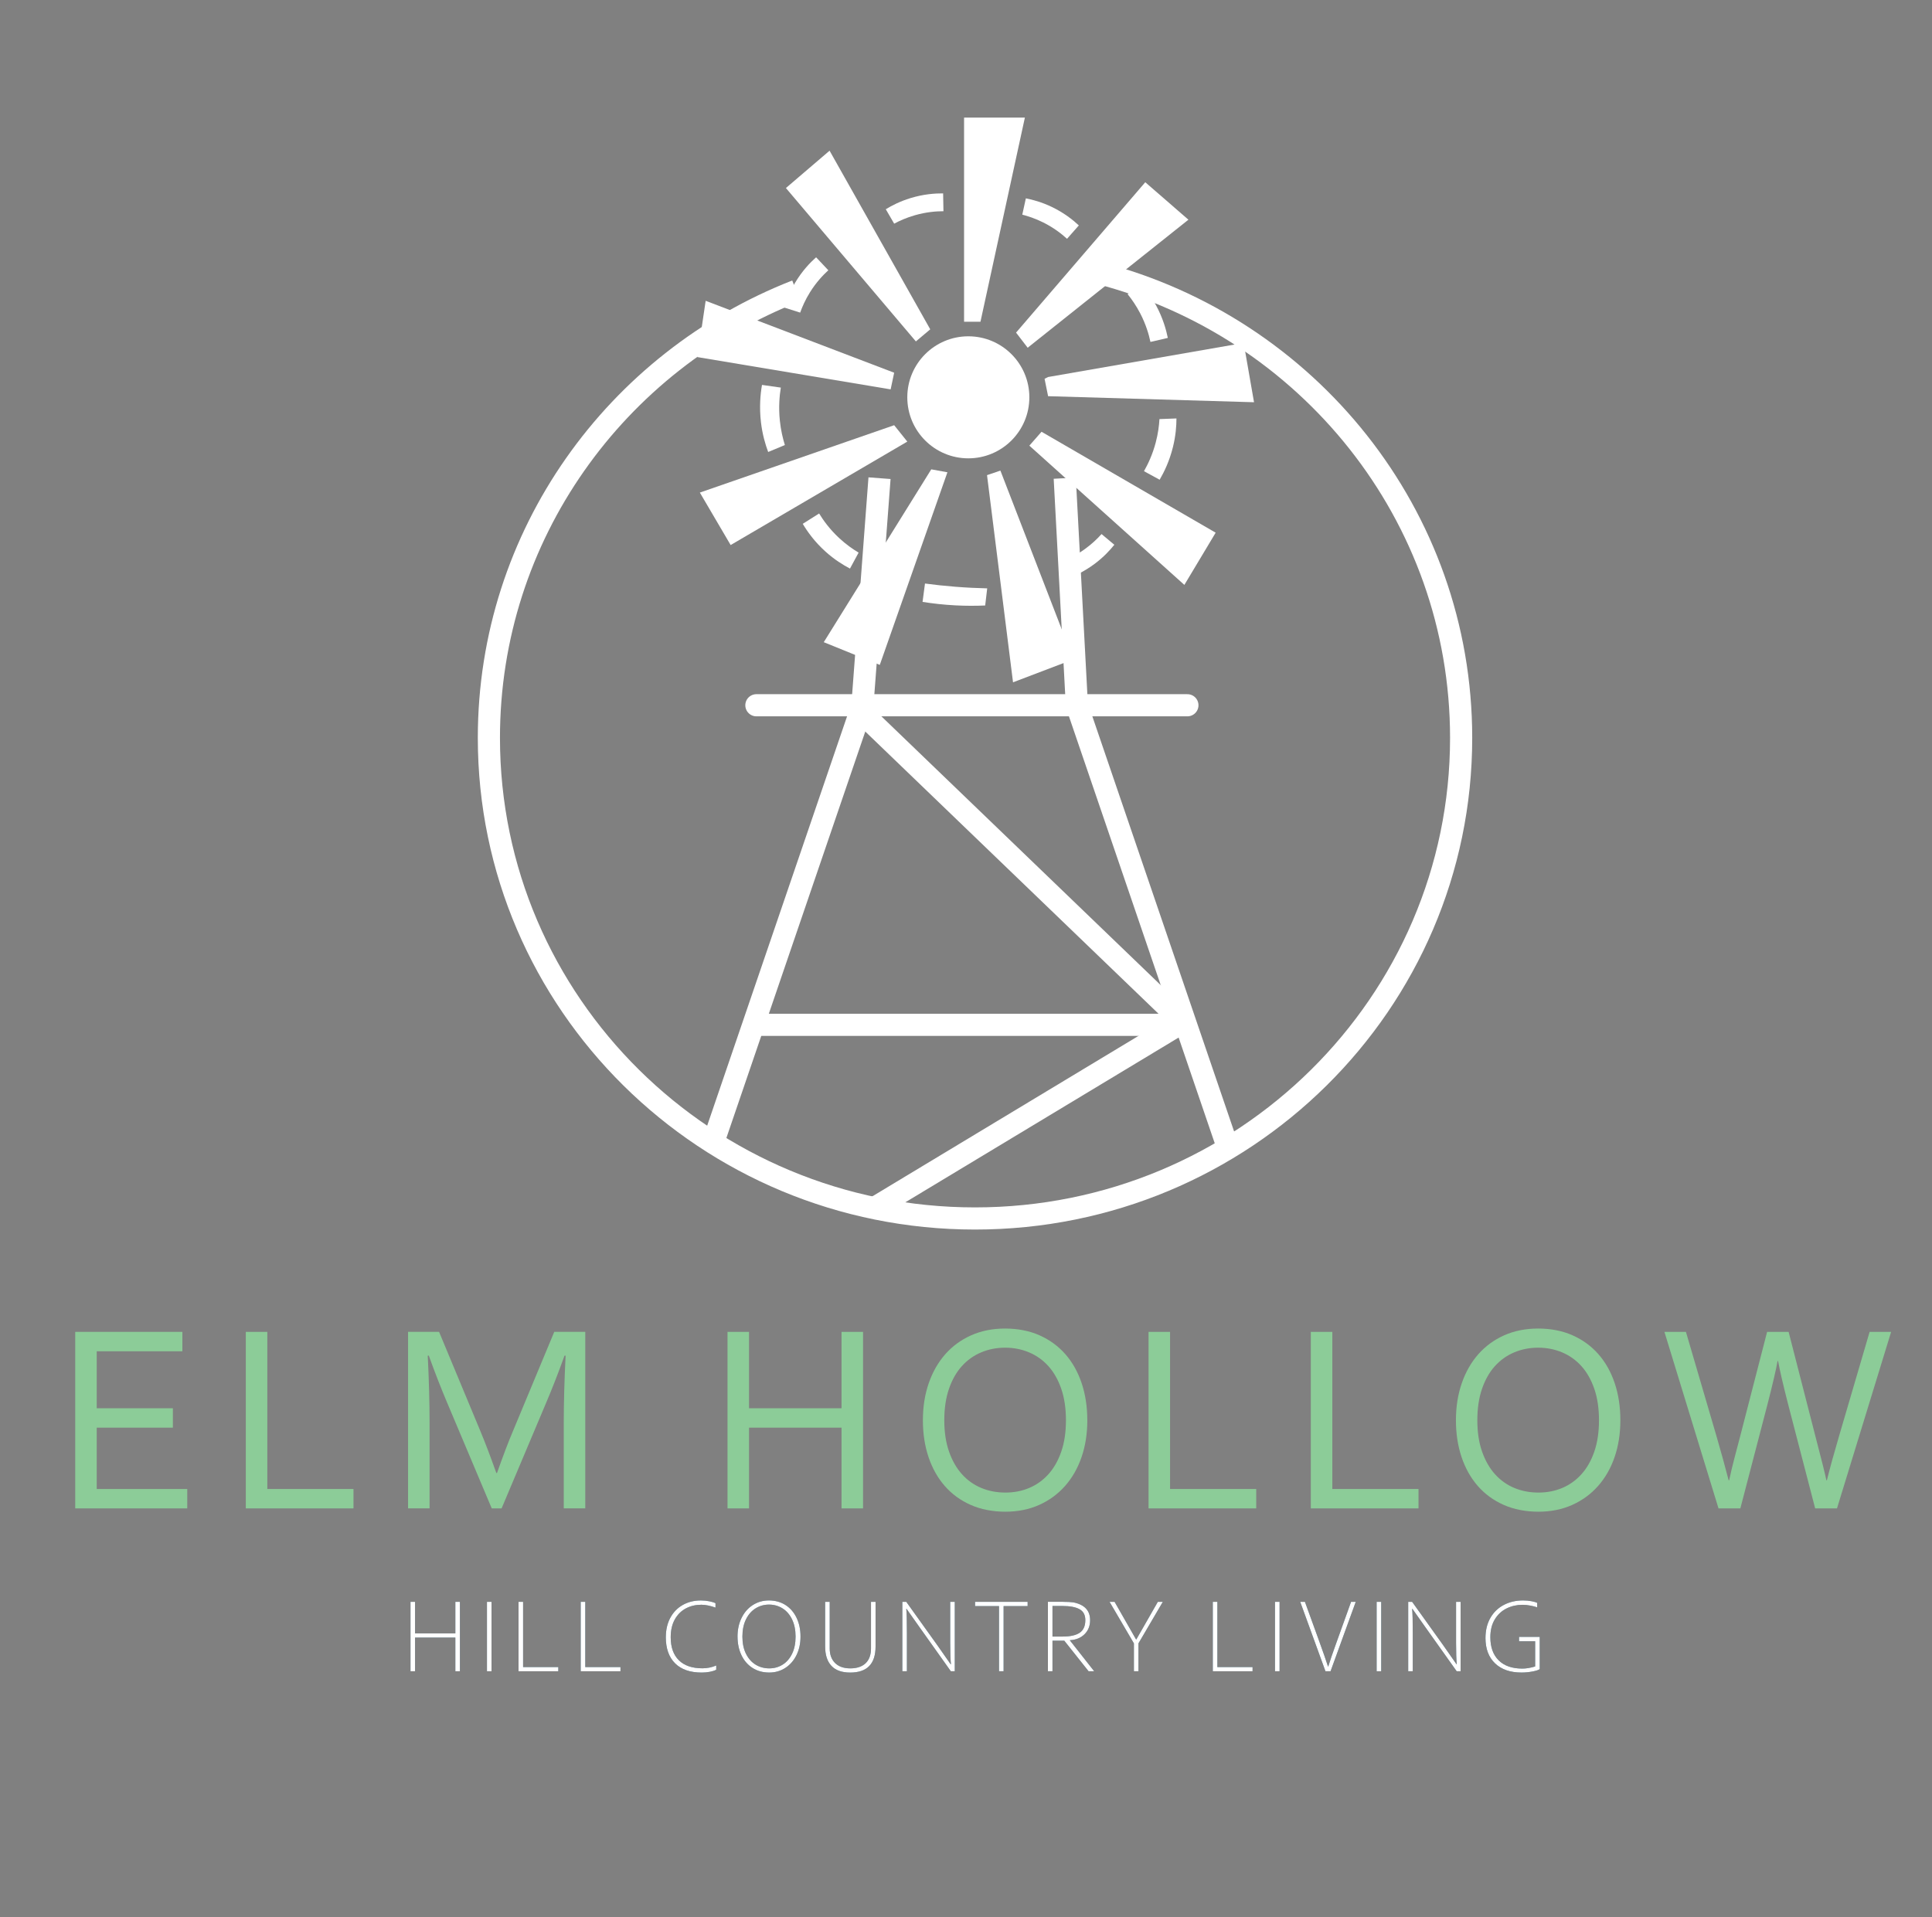 <?xml version="1.0" encoding="UTF-8"?>
<svg id="Layer_2_copy" data-name="Layer 2 copy" xmlns="http://www.w3.org/2000/svg" viewBox="0 0 872.2 865.57">
  <rect x="0" y="0" width="872.2" height="865.57" fill="#808080" stroke="none"/>
  <defs>
    <style>
      .cls-1, .cls-2 {
        fill: none;
        stroke: #fff;
        stroke-miterlimit: 10;
        stroke-width: 10px;
      }

      .cls-3 {
        fill: #8ccc98;
      }

      .cls-4 {
        fill: #fff;
      }

      .cls-2 {
        stroke-linecap: round;
      }

      .cls-5 {
        fill: #073750;
      }
    </style>
  </defs>
  <path class="cls-1" d="M496.03,123.26c94.15,24.43,163.6,109.15,163.6,209.91,0,119.84-98.26,217-219.46,217s-219.46-97.15-219.46-217c0-91.67,57.49-170.07,138.77-201.86"/>
  <g id="Layer_4_copy" data-name="Layer 4 copy">
    <line class="cls-2" x1="341.47" y1="318.44" x2="536.05" y2="318.44"/>
  </g>
  <polyline class="cls-1" points="397.06 215.91 389.32 318.67 321.9 515.99"/>
  <polyline class="cls-1" points="480.68 215.91 486.15 318.44 554.44 518.46"/>
  <path class="cls-1" d="M340.09,462.73h191.84c1.26,0,1.88-1.54.97-2.42l-144.47-139.05"/>
  <line class="cls-1" x1="394.68" y1="545.49" x2="531.95" y2="462.73"/>
  <circle class="cls-4" cx="437.15" cy="179.4" r="27.55"/>
  <polygon class="cls-4" points="435.23 53.11 462.68 53.11 442.63 145.28 435.23 145.28 435.23 53.11"/>
  <polygon class="cls-4" points="374.51 68.04 354.8 84.9 413.47 154.16 419.96 148.7 374.51 68.04"/>
  <polygon class="cls-4" points="517.03 82.28 458.7 150.18 463.94 157.01 536.51 99.2 517.03 82.28"/>
  <polygon class="cls-4" points="318.57 135.82 314.81 161.23 402.08 175.81 403.67 168.29 318.57 135.82"/>
  <polygon class="cls-4" points="473.16 170.23 561.46 154.85 566.13 181.62 473.16 178.89 471.57 171.03 473.16 170.23"/>
  <polygon class="cls-4" points="470.2 194.95 464.7 201.22 534.68 264.1 548.81 240.52 470.2 194.95"/>
  <polygon class="cls-4" points="403.67 191.99 409.6 199.39 329.85 246.1 315.95 222.41 403.67 191.99"/>
  <polygon class="cls-4" points="371.89 289.96 420.42 211.92 427.71 213.25 397.18 300.22 371.89 289.96"/>
  <polygon class="cls-4" points="445.59 214.54 451.63 212.49 484.56 297.71 457.33 308.08 445.59 214.54"/>
  <path class="cls-4" d="M463.12,89.56c3.16.62,7.21,1.73,11.62,3.83,5.55,2.65,9.62,5.88,12.3,8.39-1.78,2.01-3.55,4.02-5.33,6.04-2.48-2.26-6.03-5.03-10.75-7.38-3.51-1.75-6.77-2.83-9.45-3.51l1.61-7.36Z"/>
  <path class="cls-4" d="M399.88,94.48c2.74-1.68,6.48-3.6,11.16-5.03,5.88-1.8,11.06-2.16,14.73-2.13.05,2.68.1,5.37.15,8.05-3.35,0-7.84.37-12.91,1.82-3.77,1.08-6.9,2.49-9.34,3.8l-3.79-6.52Z"/>
  <path class="cls-4" d="M354.07,138.87c.9-3.09,2.38-7.02,4.88-11.22,3.15-5.29,6.74-9.04,9.48-11.48,1.84,1.95,3.68,3.91,5.52,5.86-2.48,2.26-5.56,5.54-8.34,10.03-2.07,3.33-3.44,6.48-4.37,9.09l-7.19-2.28Z"/>
  <path class="cls-4" d="M346.79,204.08c-1.26-3.37-2.6-7.89-3.25-13.38-.82-6.91-.25-12.79.46-16.9,2.83.4,5.66.81,8.5,1.21-.61,3.76-1.05,8.86-.45,14.8.45,4.42,1.35,8.17,2.28,11.14l-7.55,3.14Z"/>
  <path class="cls-4" d="M383.72,256.72c-3.11-1.62-7.02-4.04-10.99-7.61-5.01-4.49-8.28-9.14-10.33-12.59,2.46-1.56,4.93-3.11,7.39-4.67,1.91,3.13,4.79,7.13,9.01,11.06,3.14,2.92,6.22,5.06,8.82,6.61l-3.9,7.21Z"/>
  <path class="cls-4" d="M444.76,273.39c-4.1.18-8.59.2-13.41-.05-5.41-.28-10.39-.85-14.86-1.57l1.09-8.29c4.37.58,8.98,1.08,13.8,1.46,4.98.39,9.75.62,14.29.72-.3,2.58-.61,5.15-.91,7.73Z"/>
  <path class="cls-4" d="M514.62,127.62c2.23,2.45,4.92,5.87,7.33,10.35,3.03,5.63,4.5,10.84,5.26,14.6-2.61.61-5.23,1.21-7.84,1.82-.73-3.42-2.05-7.93-4.57-12.8-1.87-3.62-3.92-6.53-5.73-8.75,1.85-1.74,3.71-3.48,5.56-5.22Z"/>
  <path class="cls-4" d="M531.11,188.94c0,3.39-.33,7.82-1.58,12.89-1.57,6.37-4.02,11.38-6.01,14.78-2.36-1.29-4.71-2.57-7.07-3.86,1.78-3.13,3.86-7.49,5.3-12.93,1.07-4.05,1.52-7.66,1.68-10.59l7.68-.29Z"/>
  <path class="cls-4" d="M503.07,245.97c-2.01,2.51-4.87,5.59-8.78,8.53-4.92,3.7-9.67,5.8-13.13,7.02-.96-2.51-1.92-5.01-2.88-7.52,3.15-1.15,7.25-3.02,11.52-6.11,3.18-2.3,5.64-4.69,7.49-6.75l5.78,4.84Z"/>
  <g>
    <path class="cls-3" d="M43.67,672.32h40.87v8.76h-50.58v-79.71h48.37v8.76h-38.66v25.73h34.37v8.76h-34.37v27.7Z"/>
    <path class="cls-3" d="M120.68,601.37v70.95h38.9v8.76h-48.61v-79.71h9.71Z"/>
    <path class="cls-3" d="M226.47,681.08h-4.47l-20.08-47.6c-2.78-6.55-5.56-13.68-8.34-21.39h-.48c.56,11.08.83,21.23.83,30.44v38.54h-9.71v-79.71h14l18.76,45.09c2.14,5.16,4.51,11.38,7.09,18.65h.3c2.86-8.06,5.22-14.28,7.09-18.65l18.76-45.09h14v79.71h-9.71v-38.54c0-9.01.28-19.16.83-30.44h-.48c-2.94,8.14-5.72,15.27-8.34,21.39l-20.08,47.6Z"/>
    <path class="cls-3" d="M338.15,635.86h41.76v-34.49h9.71v79.71h-9.71v-36.46h-41.76v36.46h-9.71v-79.71h9.71v34.49Z"/>
    <path class="cls-3" d="M490.87,641.28c0,6.04-.87,11.58-2.6,16.62-1.73,5.04-4.22,9.39-7.45,13.05-3.23,3.65-7.12,6.5-11.67,8.55-4.55,2.04-9.64,3.07-15.28,3.07s-11.05-1.02-15.66-3.07c-4.61-2.05-8.51-4.89-11.7-8.55-3.19-3.65-5.63-8-7.33-13.05-1.69-5.04-2.54-10.58-2.54-16.62s.88-11.65,2.63-16.71c1.75-5.06,4.24-9.42,7.45-13.08,3.21-3.65,7.1-6.5,11.67-8.55,4.57-2.04,9.69-3.07,15.36-3.07s10.98,1.02,15.57,3.07c4.59,2.05,8.48,4.9,11.67,8.55,3.19,3.65,5.63,8.01,7.33,13.08,1.69,5.06,2.54,10.63,2.54,16.71ZM481.22,641.28c0-5.36-.7-10.09-2.11-14.18-1.41-4.09-3.34-7.51-5.81-10.25-2.47-2.74-5.38-4.82-8.73-6.22-3.35-1.41-6.96-2.12-10.81-2.12s-7.46.71-10.81,2.12c-3.35,1.41-6.26,3.48-8.73,6.22-2.47,2.74-4.41,6.16-5.81,10.25-1.41,4.09-2.11,8.82-2.11,14.18s.71,10.08,2.14,14.15c1.42,4.07,3.37,7.48,5.84,10.22,2.47,2.74,5.38,4.81,8.73,6.2,3.35,1.39,6.98,2.08,10.87,2.08s7.44-.69,10.75-2.08c3.31-1.39,6.2-3.46,8.67-6.2,2.47-2.74,4.41-6.15,5.81-10.22,1.41-4.07,2.11-8.79,2.11-14.15Z"/>
    <path class="cls-3" d="M528.22,601.37v70.95h38.9v8.76h-48.61v-79.71h9.71Z"/>
    <path class="cls-3" d="M601.48,601.37v70.95h38.9v8.76h-48.61v-79.71h9.71Z"/>
    <path class="cls-3" d="M731.51,641.28c0,6.04-.87,11.58-2.6,16.62-1.73,5.04-4.22,9.39-7.45,13.05-3.23,3.65-7.12,6.5-11.67,8.55-4.55,2.04-9.64,3.07-15.28,3.07s-11.05-1.02-15.66-3.07c-4.61-2.05-8.51-4.89-11.7-8.55-3.19-3.65-5.63-8-7.33-13.05-1.69-5.04-2.54-10.58-2.54-16.62s.88-11.65,2.63-16.71c1.75-5.06,4.23-9.42,7.45-13.08,3.21-3.65,7.1-6.5,11.67-8.55,4.57-2.04,9.69-3.07,15.37-3.07s10.98,1.02,15.57,3.07c4.59,2.05,8.48,4.9,11.67,8.55,3.19,3.65,5.63,8.01,7.33,13.08,1.69,5.06,2.54,10.63,2.54,16.71ZM721.86,641.28c0-5.36-.7-10.09-2.11-14.18-1.41-4.09-3.34-7.51-5.81-10.25-2.47-2.74-5.38-4.82-8.73-6.22-3.35-1.41-6.96-2.12-10.81-2.12s-7.46.71-10.81,2.12c-3.35,1.41-6.26,3.48-8.73,6.22s-4.41,6.16-5.81,10.25c-1.41,4.09-2.11,8.82-2.11,14.18s.71,10.08,2.14,14.15c1.43,4.07,3.37,7.48,5.84,10.22,2.47,2.74,5.38,4.81,8.73,6.2,3.35,1.39,6.98,2.08,10.87,2.08s7.44-.69,10.75-2.08c3.31-1.39,6.2-3.46,8.67-6.2,2.47-2.74,4.41-6.15,5.81-10.22,1.41-4.07,2.11-8.79,2.11-14.15Z"/>
    <path class="cls-3" d="M802.48,614.54c-.63,3.65-2.12,10.05-4.45,19.18l-12.35,47.36h-9.86l-24.42-79.71h9.71l13.7,46.76c2.18,7.51,4.04,14.26,5.58,20.25h.24c.79-3.69,1.65-7.29,2.58-10.78.93-3.49,1.75-6.61,2.46-9.35l12.09-46.88h9.71l12.03,46.88c2.95,11.28,4.62,17.99,5.01,20.13h.24c1.38-5.56,3.24-12.31,5.58-20.25l13.71-46.76h9.71l-24.44,79.71h-9.85l-12.3-47.36c-2.25-8.82-3.73-15.21-4.44-19.18h-.24Z"/>
  </g>
  <g>
    <path class="cls-5" d="M185.32,723.27h2.06v14.25h18.19v-14.25h2.06v31.34h-2.06v-15.21h-18.19v15.21h-2.06v-31.34Z"/>
    <path class="cls-5" d="M219.84,723.27h2.06v31.34h-2.06v-31.34Z"/>
    <path class="cls-5" d="M234.09,723.27h2.06v29.46h15.89v1.88h-17.95v-31.34Z"/>
    <path class="cls-5" d="M262.16,723.27h2.06v29.46h15.89v1.88h-17.95v-31.34Z"/>
    <path class="cls-5" d="M300.59,739.21c0-3.28.66-6.18,1.99-8.68s3.19-4.45,5.59-5.82,5.15-2.06,8.26-2.06c1.28,0,2.56.12,3.83.38s2.19.54,2.75.87v1.97c-2.41-.86-4.54-1.29-6.4-1.29-2.56,0-4.89.55-6.98,1.66s-3.76,2.77-4.99,4.97-1.85,4.89-1.85,8.06c0,4.5,1.23,7.96,3.69,10.38s6,3.63,10.63,3.63c2.16,0,4.23-.42,6.23-1.27v1.92c-.78.41-1.75.72-2.92.94s-2.37.33-3.62.33c-5.22,0-9.23-1.38-12.02-4.15s-4.2-6.71-4.2-11.84Z"/>
    <path class="cls-5" d="M332.95,738.95c0-3.11.61-5.91,1.82-8.39s2.89-4.43,5.05-5.82,4.6-2.1,7.34-2.1,5.36.7,7.51,2.1,3.8,3.33,4.97,5.8,1.75,5.27,1.75,8.41-.6,5.88-1.8,8.34-2.88,4.4-5.03,5.8-4.57,2.1-7.28,2.1c-2.89,0-5.42-.7-7.58-2.09s-3.83-3.32-4.99-5.78-1.75-5.25-1.75-8.38ZM359.16,738.95c0-3-.53-5.59-1.59-7.77s-2.5-3.84-4.32-4.97-3.85-1.7-6.08-1.7-4.22.57-6.05,1.7-3.28,2.79-4.35,4.97-1.61,4.77-1.61,7.77.54,5.63,1.62,7.79,2.54,3.8,4.37,4.91,3.88,1.66,6.13,1.66,4.2-.55,6-1.66,3.23-2.75,4.29-4.91,1.59-4.76,1.59-7.79Z"/>
    <path class="cls-5" d="M372.51,743.43v-20.16h2.06v21.02c0,2.83.82,5.04,2.45,6.63s3.92,2.39,6.86,2.39,5.27-.77,6.89-2.31,2.44-3.78,2.44-6.71v-21.02h2.06v20.16c0,7.84-3.81,11.77-11.44,11.77-3.78,0-6.61-1.01-8.5-3.04s-2.82-4.93-2.82-8.73Z"/>
    <path class="cls-5" d="M409.14,723.27l14.11,19.71,5.91,8.46h.14c-.22-1.97-.33-5.2-.33-9.7v-18.47h2.06v31.34h-1.78l-14.16-19.92-5.86-8.3h-.09c.19,1.97.28,5.63.28,10.99v17.23h-2.06v-31.34h1.78Z"/>
    <path class="cls-5" d="M451,725.19h-10.8v-1.92h23.72v1.92h-10.85v29.41h-2.06v-29.41Z"/>
    <path class="cls-5" d="M479.94,723.27c1.95,0,3.48.08,4.57.23,5.08.98,7.62,3.67,7.62,8.06,0,2.56-.84,4.67-2.51,6.33s-3.88,2.55-6.61,2.7v.09l10.95,13.92h-2.53l-10.95-13.78h-5.34v13.78h-2.06v-31.34h6.87ZM489.97,731.52c0-2.34-.89-3.99-2.67-4.95s-4.31-1.43-7.59-1.43h-4.57v13.8h4.66c3.41,0,5.95-.58,7.64-1.73s2.53-3.05,2.53-5.7Z"/>
    <path class="cls-5" d="M511.9,742.02l-10.99-18.75h2.27l9.68,16.95h.14l9.7-16.95h2.25l-10.99,18.75v12.59h-2.06v-12.59Z"/>
    <path class="cls-5" d="M547.52,723.27h2.06v29.46h15.89v1.88h-17.95v-31.34Z"/>
    <path class="cls-5" d="M575.6,723.27h2.06v31.34h-2.06v-31.34Z"/>
    <path class="cls-5" d="M589.11,723.27l6.07,16.73c2.12,5.86,3.58,10.02,4.36,12.49h.09c.77-2.52,1.93-5.93,3.49-10.24l6.82-18.98h2.11l-11.37,31.34h-2.3l-11.39-31.34h2.11Z"/>
    <path class="cls-5" d="M621.48,723.27h2.06v31.34h-2.06v-31.34Z"/>
    <path class="cls-5" d="M637.51,723.27l14.11,19.71,5.91,8.46h.14c-.22-1.97-.33-5.2-.33-9.7v-18.47h2.06v31.34h-1.78l-14.16-19.92-5.86-8.3h-.09c.19,1.97.28,5.63.28,10.99v17.23h-2.06v-31.34h1.78Z"/>
    <path class="cls-5" d="M670.62,739.63c0-3.48.73-6.51,2.19-9.07s3.48-4.52,6.05-5.88,5.49-2.04,8.75-2.04c1.38,0,2.65.12,3.83.35s2.02.48,2.52.75v2.02c-.8-.3-1.83-.56-3.09-.8s-2.45-.35-3.54-.35c-2.56,0-4.95.54-7.15,1.62s-3.98,2.72-5.33,4.92-2.03,4.91-2.03,8.11c0,4.48,1.26,7.96,3.77,10.44s6.08,3.71,10.69,3.71c1.72,0,3.64-.32,5.77-.96v-11.39h-7.27v-1.97h9.33v14.55c-.47.39-1.54.75-3.2,1.07s-3.34.48-5.03.48c-5.08,0-9.06-1.38-11.94-4.14s-4.32-6.57-4.32-11.43Z"/>
  </g>
  <g>
    <path class="cls-4" d="M185.32,723.27h2.06v14.25h18.19v-14.25h2.06v31.34h-2.06v-15.21h-18.19v15.21h-2.06v-31.34Z"/>
    <path class="cls-4" d="M219.84,723.27h2.06v31.34h-2.06v-31.34Z"/>
    <path class="cls-4" d="M234.09,723.27h2.06v29.46h15.89v1.88h-17.95v-31.34Z"/>
    <path class="cls-4" d="M262.16,723.27h2.06v29.46h15.89v1.88h-17.95v-31.34Z"/>
    <path class="cls-4" d="M300.59,739.21c0-3.28.66-6.18,1.99-8.68s3.19-4.45,5.59-5.82,5.15-2.06,8.26-2.06c1.28,0,2.56.12,3.83.38s2.19.54,2.75.87v1.97c-2.41-.86-4.54-1.29-6.4-1.29-2.56,0-4.89.55-6.98,1.66s-3.76,2.77-4.99,4.97-1.85,4.89-1.85,8.06c0,4.5,1.23,7.96,3.69,10.38s6,3.63,10.63,3.63c2.16,0,4.23-.42,6.23-1.27v1.92c-.78.41-1.75.72-2.92.94s-2.37.33-3.62.33c-5.22,0-9.23-1.38-12.02-4.15s-4.2-6.71-4.2-11.84Z"/>
    <path class="cls-4" d="M332.95,738.95c0-3.11.61-5.91,1.82-8.39s2.89-4.43,5.05-5.82,4.6-2.1,7.34-2.1,5.36.7,7.51,2.1,3.8,3.33,4.97,5.8,1.75,5.27,1.75,8.41-.6,5.88-1.8,8.34-2.88,4.4-5.03,5.8-4.57,2.1-7.28,2.1c-2.89,0-5.42-.7-7.58-2.09s-3.83-3.32-4.99-5.78-1.75-5.25-1.75-8.38ZM359.16,738.95c0-3-.53-5.59-1.59-7.77s-2.5-3.84-4.32-4.97-3.85-1.7-6.08-1.7-4.22.57-6.05,1.7-3.28,2.79-4.35,4.97-1.61,4.77-1.61,7.77.54,5.63,1.62,7.79,2.54,3.8,4.37,4.91,3.88,1.66,6.13,1.66,4.2-.55,6-1.66,3.23-2.75,4.29-4.91,1.59-4.76,1.59-7.79Z"/>
    <path class="cls-4" d="M372.51,743.43v-20.16h2.06v21.02c0,2.83.82,5.04,2.45,6.63s3.92,2.39,6.86,2.39,5.27-.77,6.89-2.31,2.44-3.78,2.44-6.71v-21.02h2.06v20.16c0,7.84-3.81,11.77-11.44,11.77-3.78,0-6.61-1.01-8.5-3.04s-2.82-4.93-2.82-8.73Z"/>
    <path class="cls-4" d="M409.14,723.27l14.11,19.71,5.91,8.46h.14c-.22-1.97-.33-5.2-.33-9.7v-18.47h2.06v31.34h-1.78l-14.16-19.92-5.86-8.3h-.09c.19,1.97.28,5.63.28,10.99v17.23h-2.06v-31.34h1.78Z"/>
    <path class="cls-4" d="M451,725.19h-10.8v-1.92h23.72v1.92h-10.85v29.41h-2.06v-29.41Z"/>
    <path class="cls-4" d="M479.94,723.27c1.95,0,3.48.08,4.57.23,5.08.98,7.62,3.67,7.62,8.06,0,2.56-.84,4.67-2.51,6.33s-3.88,2.55-6.61,2.7v.09l10.95,13.92h-2.53l-10.95-13.78h-5.34v13.78h-2.06v-31.34h6.87ZM489.97,731.52c0-2.34-.89-3.99-2.67-4.95s-4.31-1.43-7.59-1.43h-4.57v13.8h4.66c3.41,0,5.95-.58,7.64-1.73s2.53-3.05,2.53-5.7Z"/>
    <path class="cls-4" d="M511.9,742.02l-10.99-18.75h2.27l9.68,16.95h.14l9.7-16.95h2.25l-10.99,18.75v12.59h-2.06v-12.59Z"/>
    <path class="cls-4" d="M547.52,723.27h2.06v29.46h15.89v1.88h-17.95v-31.34Z"/>
    <path class="cls-4" d="M575.6,723.27h2.06v31.34h-2.06v-31.34Z"/>
    <path class="cls-4" d="M589.11,723.27l6.07,16.73c2.12,5.86,3.58,10.02,4.36,12.49h.09c.77-2.52,1.93-5.93,3.49-10.24l6.82-18.98h2.11l-11.37,31.34h-2.3l-11.39-31.34h2.11Z"/>
    <path class="cls-4" d="M621.48,723.27h2.06v31.34h-2.06v-31.34Z"/>
    <path class="cls-4" d="M637.51,723.27l14.11,19.71,5.91,8.46h.14c-.22-1.97-.33-5.2-.33-9.7v-18.47h2.06v31.34h-1.78l-14.16-19.92-5.86-8.3h-.09c.19,1.97.28,5.63.28,10.99v17.23h-2.06v-31.34h1.78Z"/>
    <path class="cls-4" d="M670.62,739.63c0-3.48.73-6.51,2.19-9.07s3.48-4.52,6.05-5.88,5.49-2.04,8.75-2.04c1.38,0,2.65.12,3.83.35s2.02.48,2.52.75v2.02c-.8-.3-1.83-.56-3.09-.8s-2.45-.35-3.54-.35c-2.56,0-4.95.54-7.15,1.62s-3.98,2.72-5.33,4.92-2.03,4.91-2.03,8.11c0,4.48,1.26,7.96,3.77,10.44s6.08,3.71,10.69,3.71c1.72,0,3.64-.32,5.77-.96v-11.39h-7.27v-1.97h9.33v14.55c-.47.39-1.54.75-3.2,1.07s-3.34.48-5.03.48c-5.08,0-9.06-1.38-11.94-4.14s-4.32-6.57-4.32-11.43Z"/>
  </g>
</svg>